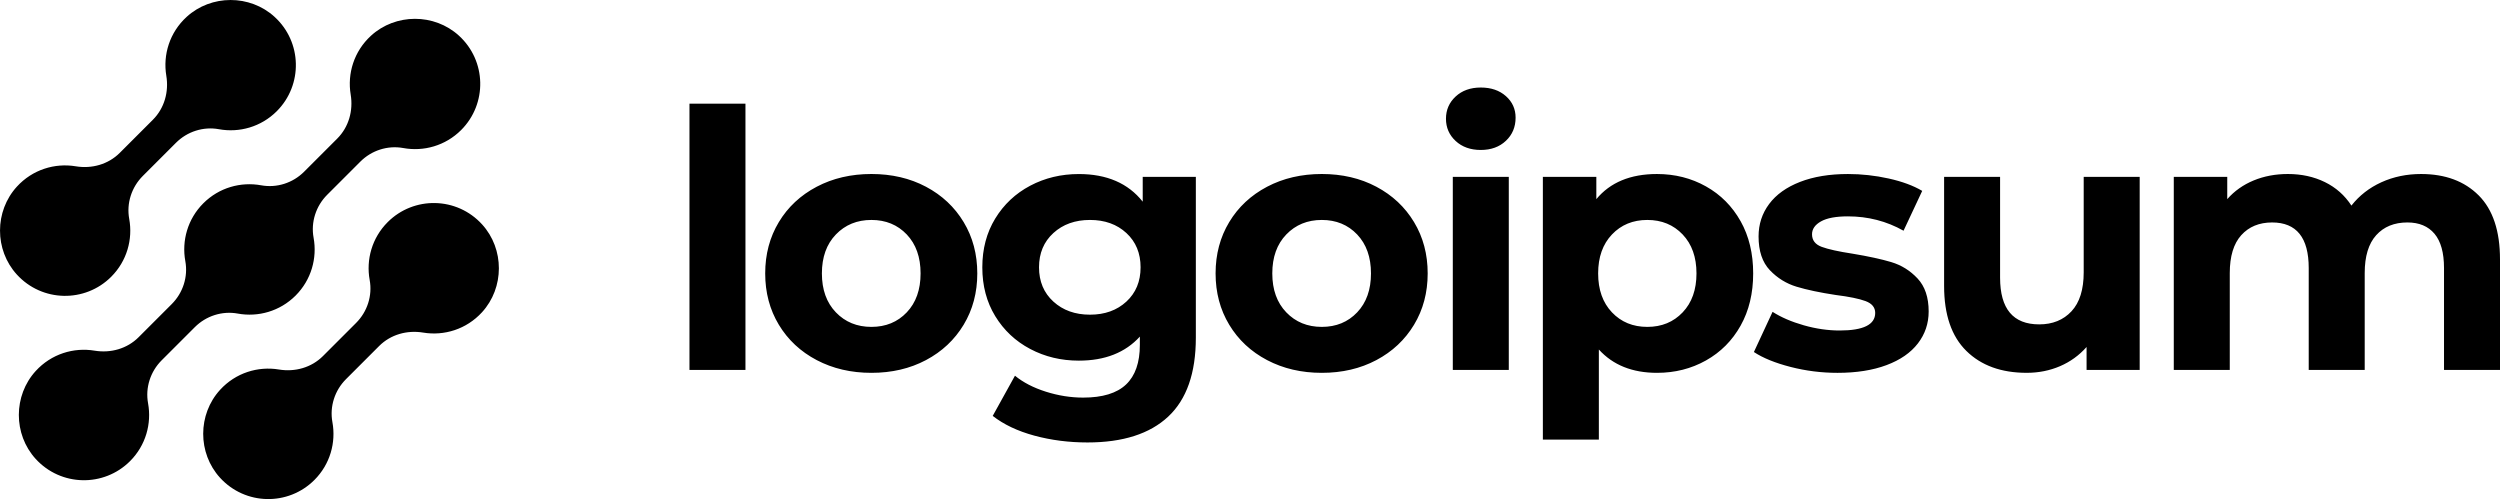 <svg xmlns="http://www.w3.org/2000/svg" id="Layer_2" viewBox="0 0 240 47.911"><g id="Header"><path d="M66.189,9.952h5.375v25.563h-5.375V9.952ZM92.511,21.321c.873,1.447,1.309,3.089,1.309,4.927,0,1.838-.437,3.48-1.309,4.927-.873,1.447-2.079,2.578-3.617,3.394-1.539.816-3.285,1.223-5.237,1.223-1.952,0-3.704-.408-5.254-1.223-1.55-.815-2.762-1.946-3.635-3.394-.873-1.447-1.309-3.089-1.309-4.927,0-1.837.436-3.48,1.309-4.927.872-1.447,2.084-2.578,3.635-3.394,1.55-.815,3.302-1.223,5.254-1.223,1.952,0,3.698.408,5.237,1.223,1.538.816,2.744,1.946,3.617,3.394ZM88.376,26.248c0-1.562-.443-2.808-1.326-3.738-.885-.93-2.016-1.395-3.394-1.395-1.378,0-2.515.465-3.411,1.395s-1.343,2.176-1.343,3.738c0,1.562.448,2.808,1.343,3.738s2.033,1.395,3.411,1.395c1.378,0,2.509-.465,3.394-1.395.884-.93,1.326-2.176,1.326-3.738ZM109.702,16.981h5.099v15.434c0,3.399-.884,5.926-2.653,7.58-1.769,1.654-4.353,2.481-7.752,2.481-1.792,0-3.492-.219-5.099-.655-1.608-.436-2.94-1.068-3.996-1.895l2.136-3.858c.781.643,1.768,1.154,2.963,1.533,1.194.379,2.388.569,3.583.569,1.86,0,3.233-.419,4.117-1.257.884-.839,1.326-2.107,1.326-3.807v-.792c-1.401,1.539-3.354,2.308-5.857,2.308-1.7,0-3.256-.373-4.668-1.12-1.413-.746-2.532-1.797-3.359-3.152-.827-1.355-1.24-2.916-1.24-4.685,0-1.768.413-3.33,1.24-4.685.827-1.355,1.947-2.406,3.359-3.153,1.413-.746,2.968-1.119,4.668-1.119,2.687,0,4.731.884,6.132,2.653v-2.377ZM109.496,25.662c0-1.355-.454-2.451-1.361-3.29-.908-.838-2.073-1.257-3.497-1.257-1.424,0-2.596.419-3.514,1.257-.919.839-1.378,1.935-1.378,3.29,0,1.355.459,2.452,1.378,3.29.918.838,2.09,1.257,3.514,1.257,1.424,0,2.589-.419,3.497-1.257.907-.838,1.361-1.935,1.361-3.29ZM135.748,21.321c.873,1.447,1.309,3.089,1.309,4.927,0,1.838-.437,3.48-1.309,4.927-.873,1.447-2.079,2.578-3.617,3.394-1.539.816-3.285,1.223-5.237,1.223-1.952,0-3.704-.408-5.254-1.223-1.55-.815-2.762-1.946-3.635-3.394-.873-1.447-1.309-3.089-1.309-4.927,0-1.837.436-3.48,1.309-4.927.872-1.447,2.084-2.578,3.635-3.394,1.55-.815,3.302-1.223,5.254-1.223,1.952,0,3.698.408,5.237,1.223,1.538.816,2.744,1.946,3.617,3.394ZM131.614,26.248c0-1.562-.443-2.808-1.326-3.738-.885-.93-2.016-1.395-3.394-1.395-1.378,0-2.515.465-3.411,1.395s-1.343,2.176-1.343,3.738c0,1.562.448,2.808,1.343,3.738s2.033,1.395,3.411,1.395c1.378,0,2.509-.465,3.394-1.395.884-.93,1.326-2.176,1.326-3.738ZM139.469,35.516h5.375v-18.535h-5.375v18.535ZM144.567,9.229c-.62-.551-1.424-.827-2.412-.827-.988,0-1.792.288-2.412.861-.62.574-.93,1.287-.93,2.136,0,.85.31,1.562.93,2.136.62.574,1.424.861,2.412.861.987,0,1.791-.293,2.412-.879.62-.585.93-1.326.93-2.222,0-.827-.31-1.516-.93-2.067ZM167.099,21.235c.804,1.436,1.206,3.106,1.206,5.013,0,1.907-.402,3.577-1.206,5.013-.804,1.436-1.912,2.549-3.325,3.342s-2.98,1.189-4.703,1.189c-2.366,0-4.226-.746-5.581-2.239v8.647h-5.375v-25.219h5.133v2.136c1.332-1.608,3.273-2.412,5.822-2.412,1.723,0,3.29.396,4.703,1.189,1.413.792,2.52,1.907,3.325,3.342ZM162.862,26.248c0-1.562-.443-2.808-1.326-3.738-.884-.93-2.015-1.395-3.394-1.395s-2.51.465-3.394,1.395c-.884.93-1.326,2.176-1.326,3.738,0,1.562.442,2.808,1.326,3.738.884.93,2.015,1.395,3.394,1.395s2.509-.465,3.394-1.395c.884-.93,1.326-2.176,1.326-3.738ZM181.569,25.163c-.964-.287-2.204-.557-3.721-.809-1.355-.207-2.342-.425-2.963-.655-.62-.229-.93-.632-.93-1.206,0-.505.287-.918.861-1.24.574-.322,1.435-.482,2.584-.482,1.929,0,3.709.46,5.34,1.378l1.792-3.824c-.85-.505-1.924-.901-3.221-1.189-1.298-.287-2.601-.43-3.91-.43-1.769,0-3.302.253-4.6.758-1.298.505-2.286,1.212-2.963,2.119-.678.908-1.016,1.947-1.016,3.118,0,1.401.362,2.481,1.085,3.239.724.758,1.579,1.287,2.567,1.585.987.299,2.239.563,3.755.793,1.286.161,2.239.356,2.859.585.62.23.931.609.931,1.137,0,1.126-1.137,1.688-3.411,1.688-1.125,0-2.274-.166-3.445-.5-1.171-.333-2.17-.763-2.997-1.292l-1.792,3.858c.873.575,2.044,1.051,3.514,1.43,1.47.379,2.974.569,4.513.569,1.814,0,3.381-.247,4.703-.741,1.321-.494,2.325-1.188,3.014-2.084.69-.896,1.034-1.918,1.034-3.066,0-1.355-.356-2.412-1.068-3.17-.712-.758-1.55-1.28-2.515-1.568ZM200.035,26.145c0,1.654-.391,2.9-1.171,3.738-.781.838-1.815,1.257-3.101,1.257-2.503,0-3.755-1.493-3.755-4.479v-9.681h-5.374v10.473c0,2.756.712,4.835,2.136,6.236,1.424,1.401,3.353,2.102,5.788,2.102,1.149,0,2.216-.213,3.204-.637.987-.425,1.837-1.039,2.549-1.843v2.205h5.099v-18.535h-5.375v9.164ZM237.95,18.755c-1.367-1.366-3.21-2.05-5.53-2.05-1.378,0-2.647.264-3.807.792-1.16.529-2.119,1.275-2.877,2.24-.643-.988-1.493-1.74-2.55-2.257-1.057-.517-2.239-.775-3.548-.775-1.195,0-2.291.207-3.29.62s-1.843,1.011-2.532,1.792v-2.136h-5.133v18.535h5.375v-9.302c0-1.608.367-2.819,1.102-3.635.735-.815,1.723-1.223,2.963-1.223,2.342,0,3.514,1.459,3.514,4.375v9.784h5.375v-9.302c0-1.608.367-2.819,1.102-3.635.735-.815,1.734-1.223,2.997-1.223,1.125,0,1.992.362,2.601,1.085.608.724.913,1.821.913,3.29v9.784h5.375v-10.611c0-2.733-.684-4.783-2.05-6.15ZM10.677,26.568c1.511-1.511,2.084-3.599,1.728-5.552-.275-1.503.224-3.043,1.304-4.124l3.184-3.184c1.08-1.08,2.621-1.579,4.124-1.304,1.953.357,4.041-.217,5.552-1.727,2.517-2.517,2.444-6.642-.217-9.066-2.363-2.152-6.079-2.147-8.436.011-1.636,1.497-2.284,3.638-1.95,5.648.256,1.543-.182,3.119-1.288,4.225l-3.181,3.181c-1.106,1.106-2.682,1.544-4.225,1.288-2.01-.334-4.15.314-5.648,1.95-2.158,2.358-2.163,6.073-.011,8.436,2.424,2.661,6.549,2.734,9.066.217ZM37.217,21.326c-1.51,1.51-2.084,3.599-1.728,5.552.275,1.503-.224,3.043-1.304,4.124l-3.183,3.183c-1.106,1.106-2.682,1.544-4.225,1.288-2.01-.334-4.15.314-5.648,1.95-2.158,2.358-2.163,6.073-.011,8.436,2.424,2.661,6.549,2.734,9.066.217,1.51-1.511,2.084-3.599,1.727-5.552-.275-1.503.224-3.043,1.304-4.124l3.183-3.183c1.106-1.106,2.682-1.544,4.225-1.288,2.01.334,4.15-.314,5.648-1.95,2.158-2.358,2.163-6.073.011-8.436-2.424-2.661-6.549-2.734-9.066-.217ZM22.825,30.104c1.953.357,4.041-.217,5.552-1.728s2.084-3.599,1.728-5.552c-.275-1.503.224-3.043,1.304-4.124l3.184-3.184c1.08-1.08,2.621-1.579,4.124-1.304,1.953.357,4.041-.217,5.552-1.728,2.517-2.517,2.444-6.642-.217-9.066-2.363-2.152-6.079-2.147-8.436.011-1.636,1.498-2.284,3.638-1.95,5.648.256,1.543-.182,3.119-1.288,4.225l-3.183,3.183c-1.08,1.08-2.621,1.579-4.124,1.304-1.953-.357-4.041.217-5.552,1.728s-2.084,3.599-1.728,5.552c.275,1.503-.224,3.043-1.304,4.124l-3.183,3.183c-1.106,1.106-2.682,1.544-4.225,1.288-2.01-.334-4.15.314-5.648,1.95-2.158,2.358-2.163,6.073-.011,8.436,2.424,2.661,6.549,2.734,9.066.217,1.511-1.511,2.084-3.599,1.728-5.552-.275-1.503.224-3.043,1.304-4.124l3.184-3.184c1.08-1.08,2.621-1.579,4.124-1.304Z"></path></g></svg>